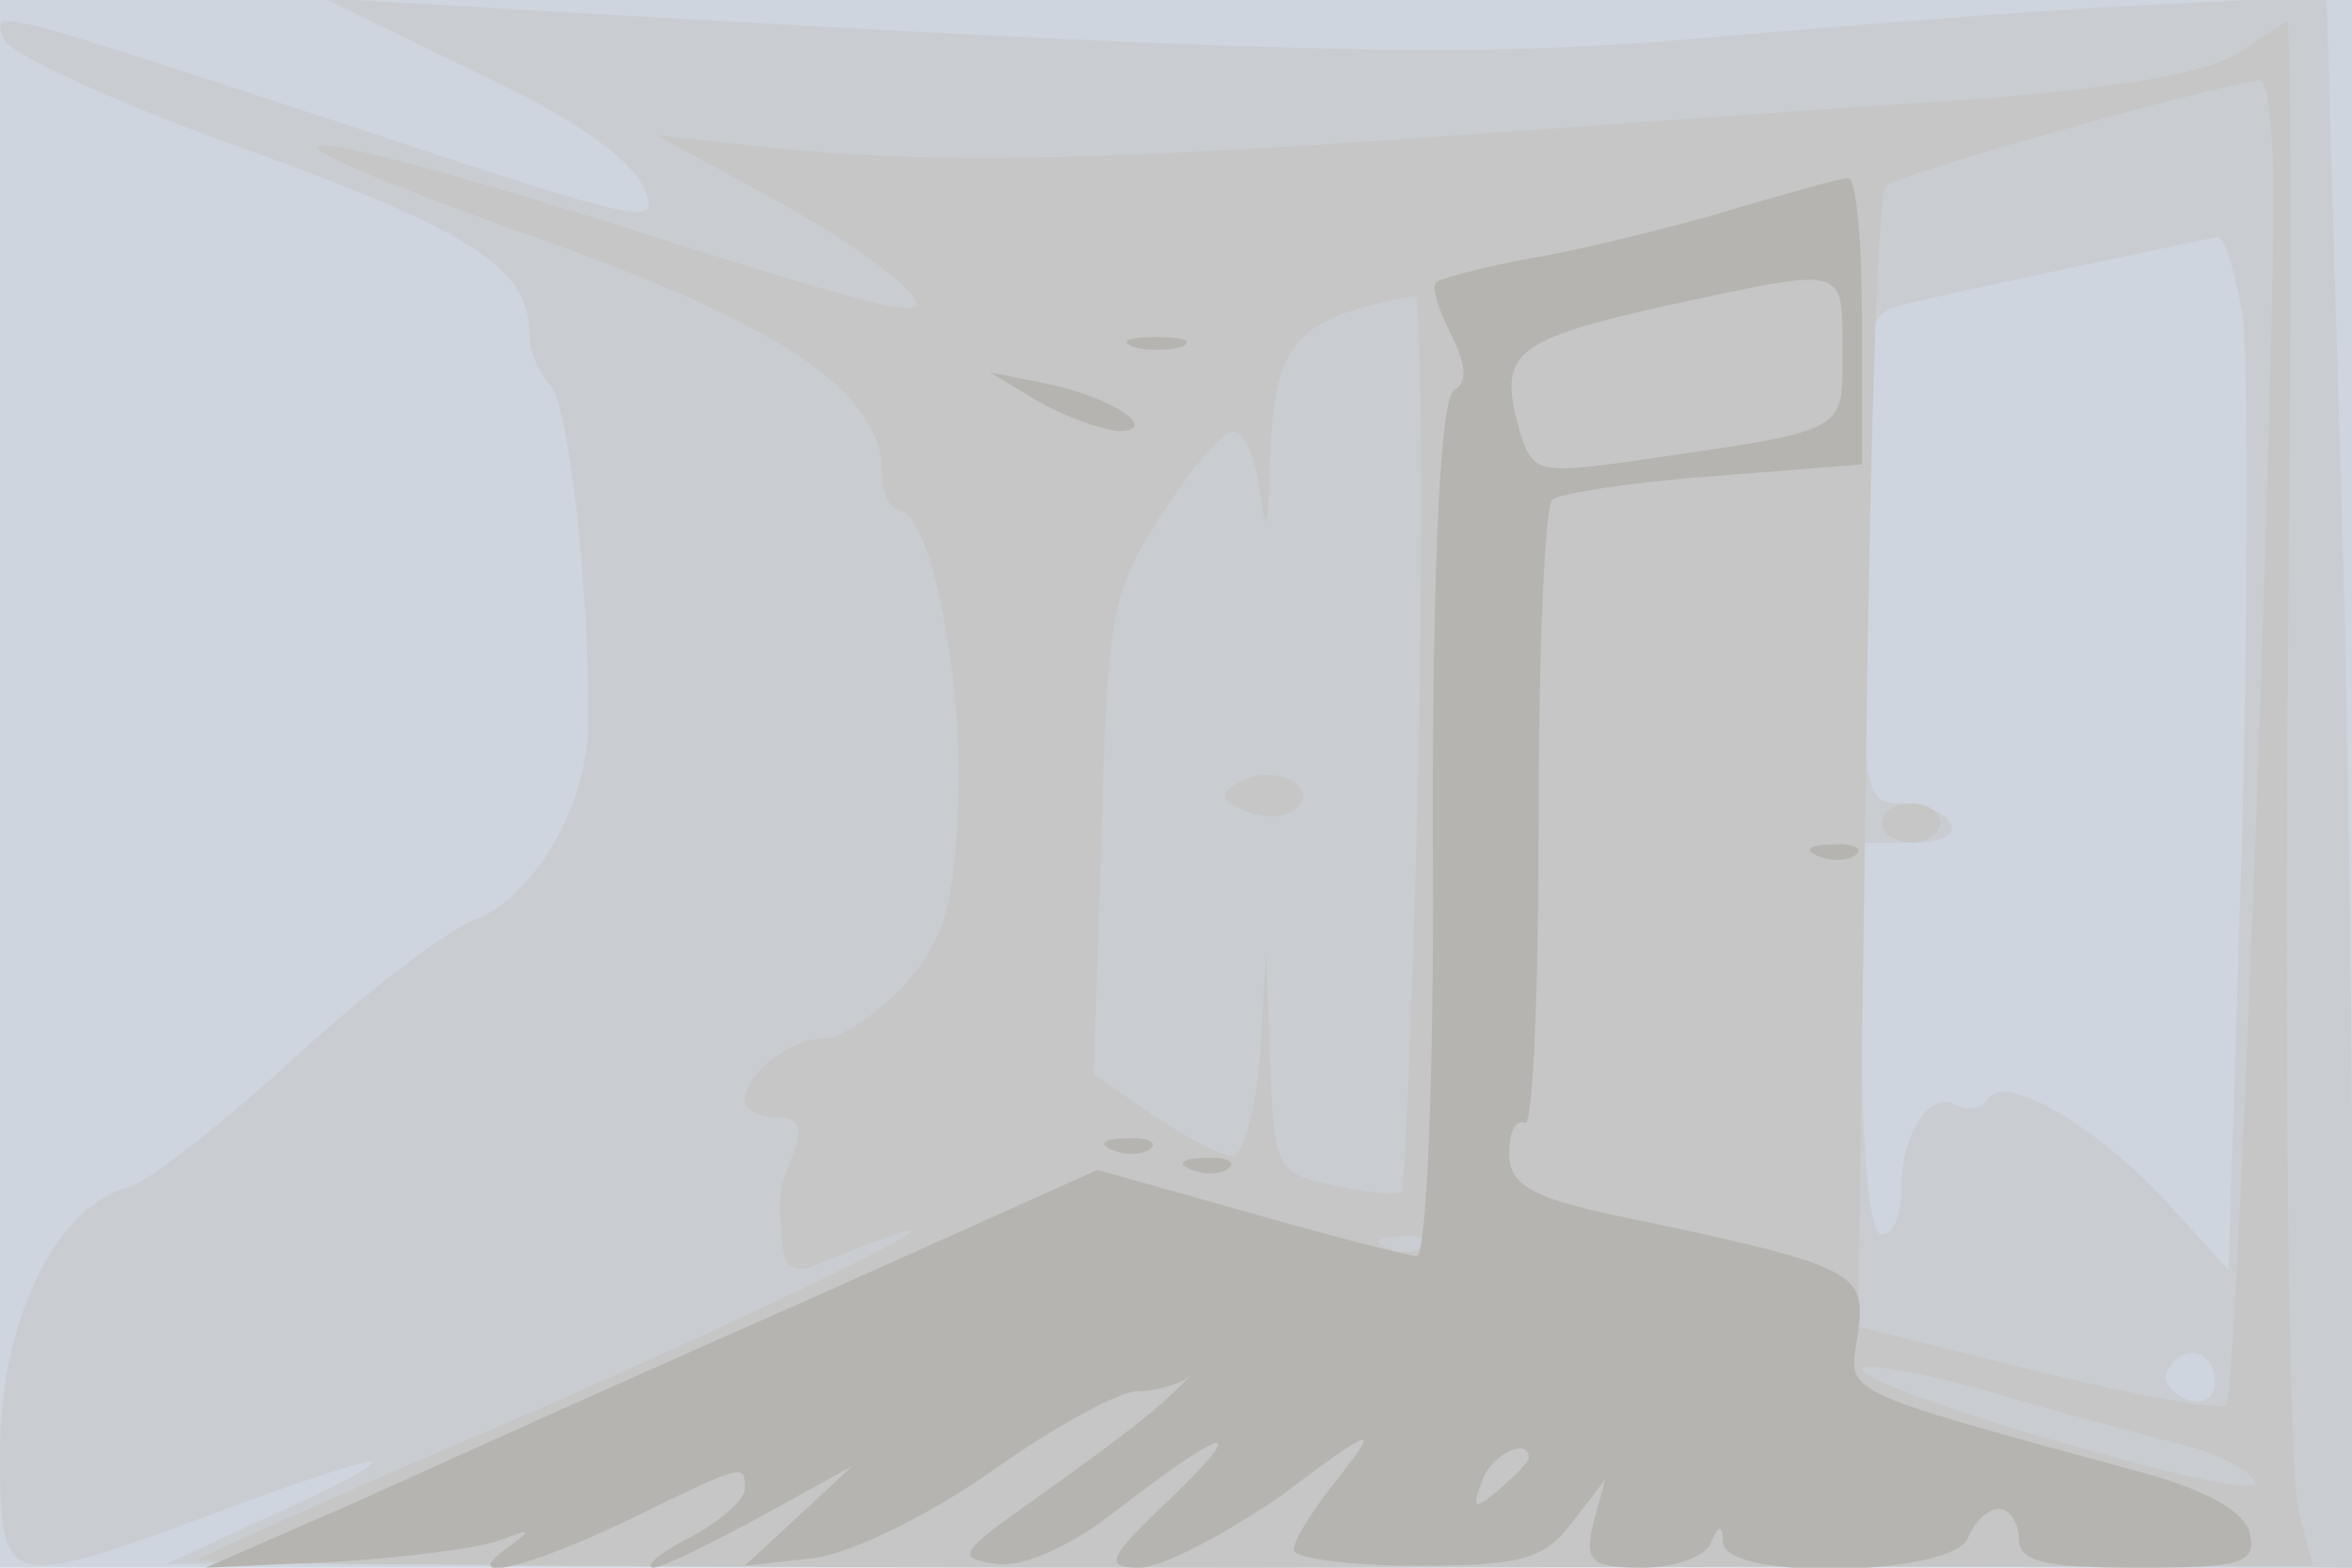 <svg xmlns="http://www.w3.org/2000/svg" xmlns:xlink="http://www.w3.org/1999/xlink" width="120" height="80"><g><svg xmlns="http://www.w3.org/2000/svg" xmlns:xlink="http://www.w3.org/1999/xlink" width="120" height="80"/><svg xmlns="http://www.w3.org/2000/svg" width="120" height="80" version="1.0" viewBox="0 0 120 80"><g fill="#ced5de" transform="matrix(.1 0 0 -.1 0 80)"><path d="M0 400V0h1200v800H0V400z"/></g></svg><svg xmlns="http://www.w3.org/2000/svg" width="120" height="80" version="1.0" viewBox="0 0 120 80"><g fill="#c9cdd2" transform="matrix(.1 0 0 -.1 0 80)"><path d="M241 764c48-22 80-44 87-59 10-21 3-20-141 28C-8 797-4 796 2 780c2-7 58-33 123-56 116-42 145-61 145-94 0-9 5-21 11-27 9-9 20-106 19-173 0-40-27-87-57-99-16-6-57-38-93-71s-74-63-85-66C28 184 0 125 0 59c0-71 2-71 113-30 42 16 77 27 77 25 0-3-24-15-53-28L85 2l558-1 557-1v198c0 108-3 289-7 401l-6 203-101-5c-56-3-156-11-224-17-116-10-218-7-612 16l-85 5 76-37zm903-124c3-22 3-141 0-264l-7-224-31 34c-37 40-83 67-92 53-3-5-10-6-16-3-13 8-28-14-28-43 0-13-4-23-10-23s-10 40-10 100v100h26c14 0 23 4 19 10-3 6-15 10-26 10-18 0-19 8-19 125 0 121 1 125 23 130 24 6 148 32 158 34 4 1 9-17 13-39zm-14-545c0-9-6-12-15-9-8 4-12 10-9 15 8 14 24 10 24-6z"/></g></svg><svg xmlns="http://www.w3.org/2000/svg" width="120" height="80" version="1.0" viewBox="0 0 120 80"><g fill="#c5c6c5" transform="matrix(.1 0 0 -.1 0 80)"><path d="M1142 773c-15-10-60-18-140-24-64-4-187-13-272-19-171-12-257-14-340-5l-55 6 55-30c30-16 63-38 73-49 16-17-6-12-135 29-188 60-229 60-58-1 128-45 180-80 180-121 0-10 4-19 8-19 16 0 33-81 31-147-2-55-7-72-27-95-14-15-33-28-42-28-17 0-40-18-40-32 0-4 7-8 16-8 11 0 14-5 9-18-8-20-8-21-6-46 1-12 6-16 16-12 120 49 7-9-156-80C174 38 103 6 101 4c-3-2 239-4 537-4l542 1-7 27c-5 15-7 192-6 395 2 202 2 367 0 366-1 0-12-7-25-16zm18-75c-1-138-19-611-24-615-3-3-46 5-96 17l-92 23 4 287c2 159 6 291 10 295 5 6 166 51 191 54 4 1 7-27 7-61zM724 423c-3-125-7-229-9-231s-17-1-34 3c-30 6-31 9-33 63l-2 57-3-52c-2-29-9-53-14-53-6 0-24 10-41 21l-30 21 4 122c3 112 5 124 31 164 15 23 31 42 36 42 6 0 12-15 14-32 3-23 4-18 5 18 2 60 13 72 74 83 3 0 4-101 2-226zm3-259c-3-3-12-4-19-1-8 3-5 6 6 6 11 1 17-2 13-5zm385-101c15-3 32-11 38-18 6-8-32 0-95 18-58 16-105 34-105 38s30-1 68-12c37-11 79-22 94-26zM960 380c0-5 7-10 15-10s15 5 15 10c0 6-7 10-15 10s-15-4-15-10zm-329 20c-9-5-8-9 5-14 9-4 21-3 26 2 12 12-15 23-31 12z"/></g></svg><svg xmlns="http://www.w3.org/2000/svg" width="120" height="80" version="1.0" viewBox="0 0 120 80"><g fill="#b6b4b0" transform="matrix(.1 0 0 -.1 0 80)"><path d="M890 695c-25-8-69-19-99-25-30-5-56-12-58-14-3-2 1-14 7-26 8-16 9-25 2-29s-11-83-11-224c1-119-3-217-8-218-4 0-43 10-85 22l-78 22-147-66c-82-36-184-82-228-102L105 0l65 3c36 2 74 7 85 11 16 6 17 6 5-3-28-20 8-12 62 14 59 29 58 28 58 15 0-5-12-16-27-24-16-8-24-15-20-16 5 0 29 12 55 26l47 26-28-26-27-25 36 4c20 3 60 23 91 45s64 40 73 40 20 3 26 7c5 5 0-1-12-12s-42-33-66-50C490 8 487 5 508 2c13-2 37 8 60 26 57 44 71 48 30 8-33-31-35-36-17-36 12 0 44 17 73 37 48 36 50 36 29 9-13-16-23-32-23-37 0-4 28-8 63-8 52 0 65 3 79 22l17 22-6-22c-5-20-1-23 25-23 17 0 33 6 35 13 4 9 6 9 6 0 1-20 117-17 125 2 3 8 10 15 16 15 5 0 10-7 10-15 0-12 13-15 61-15 52 0 60 2 57 17-2 11-21 22-53 31-161 44-152 40-147 72 4 31 0 34-125 60-42 9-53 16-53 31 0 11 3 18 8 16 4-3 7 66 7 153s3 161 7 165c3 3 40 9 82 12l76 6v73c0 41-3 74-7 73-5 0-28-7-53-14zm50-74c0-43 5-40-112-57-45-6-47-5-54 21-9 35 0 42 76 59 93 20 90 21 90-23zM780 56c0-2-7-9-15-16-13-11-14-10-9 4s24 23 24 12zM578 623c6-2 18-2 25 0 6 3 1 5-13 5s-19-2-12-5zm-48-28c14-8 32-14 40-15 23 0-2 17-35 24l-30 6 25-15zm398-232c7-3 16-2 19 1 4 3-2 6-13 5-11 0-14-3-6-6zM568 213c7-3 16-2 19 1 4 3-2 6-13 5-11 0-14-3-6-6zm40-10c7-3 16-2 19 1 4 3-2 6-13 5-11 0-14-3-6-6z"/></g></svg></g></svg>
